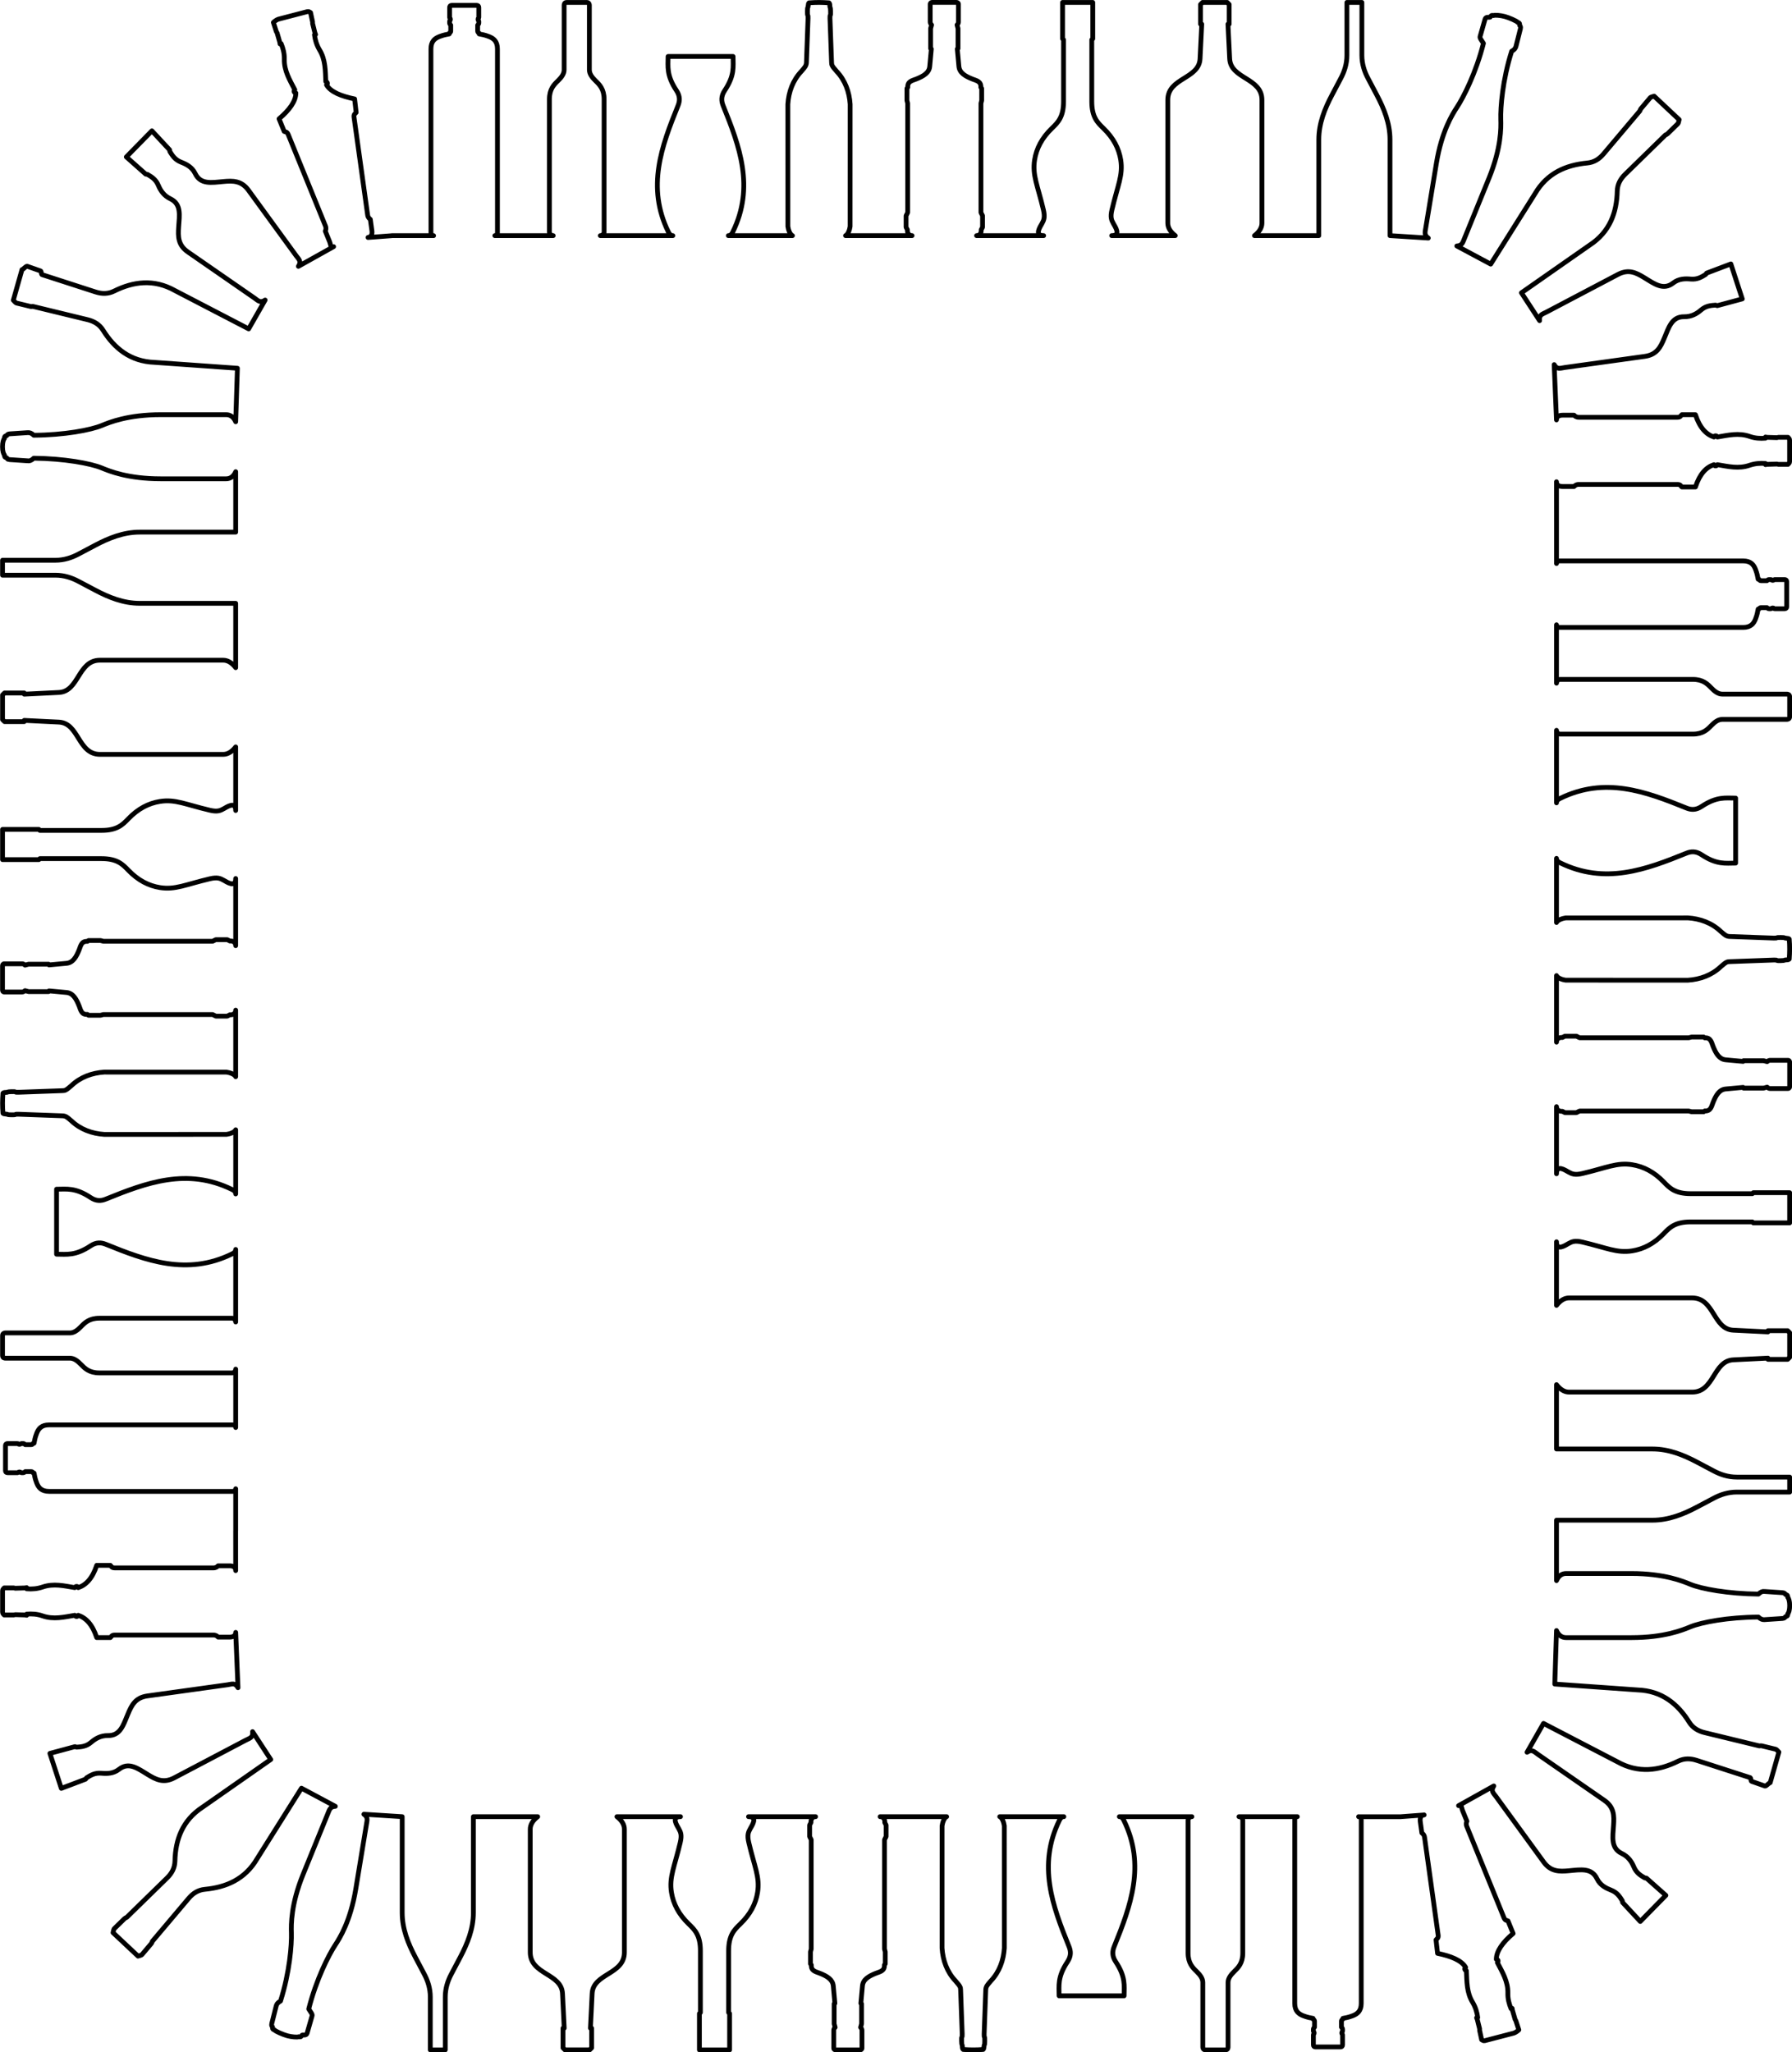 <?xml version="1.0" encoding="UTF-8" standalone="no"?>
<svg id="svg4541" xmlns:rdf="http://www.w3.org/1999/02/22-rdf-syntax-ns#" xmlns="http://www.w3.org/2000/svg" height="484.44mm" width="423.11mm" version="1.1" xmlns:cc="http://creativecommons.org/ns#" xmlns:dc="http://purl.org/dc/elements/1.1/" viewBox="0 0 1499.196 1716.513">
<g id="layer1" transform="translate(1892.5 840.18)">
<path id="path3287" stroke-linejoin="round" d="m-590.34-437.22c0 2.961 2.424 3.937 5.127 3.937h9.572c0.653-0.676 1.756-1.728 3.932-1.728h82.557c2.766 0 2.791 1.428 3.691 2.129h11.383c3.566-10.875 8.931-16.492 15.473-18.644 0.238 1.201 2.221 1.502 2.871 0 8.893 1.477 17.798 3.714 27.033 0.475 4.364-1.452 8.739-1.851 13.238-1.45v0.95c0.475 0 0.951-0.23 1.426-0.25l8.215-0.25c0.35 0 0.701 0.276 1.051 0.276h8.121c0.45-0.676 1.352-1.002 1.352-2.354v-17.935c0-1.351-0.901-1.676-1.352-2.352h-8.121c-0.375 0-0.701 0.276-1.051 0.276l-8.215-0.252c-0.475 0-0.951-0.25-1.426-0.25v0.952c-4.499 0.376-8.874 0.074-13.238-1.452-9.235-3.234-18.14-1-27.033 0.477-0.645-1.502-2.621-1.201-2.871 0-6.542-2.16-11.906-7.767-15.473-18.644h-11.383c-0.91 0.701-0.928 2.127-3.691 2.127h-82.557c-2.181 0-3.281-1.05-3.932-1.726h-9.572c-2.701 0-5.127 0.981-5.127 3.937 0 0-1.925-46.243-1.925-46.243 2.451 4.446 5.116 2.939 8.881 2.415l66.951-9.316c10.056-1.399 13.168-7.806 16.247-15.13 3.814-9.063 6.29-18.169 16.684-18.022 6.089 0.096 10.549-2.556 14.071-5.604 4.234-3.655 8.467-3.81 12.247-4.103l1.337 0.444 20.94-5.641-9.543-29.258s-20.281 7.682-20.281 7.682l-0.825 1.142c-3.236 1.975-6.759 4.327-12.331 3.841-4.64-0.41-10.07-0.461-14.86 3.3-8.186 6.406-15.632 0.718-24.024-4.409-6.778-4.144-13.146-7.495-22.13-2.767l-59.818 31.48c-3.364 1.77-6.322 2.136-5.722 7.177l-15.215-23.319 56.98-39.797c17.044-11.067 22.762-27.453 23.169-45.121 0.133-5.745 2.603-10.258 6.634-14.194l12.938-12.632 20.757-20.266c0.658-0.293 1.315-0.549 1.817-1.039l8.413-8.214c0.895-0.874 0.824-2.379 1.233-3.548l-20.922-19.642c-1.166 0.488-2.635 0.523-3.449 1.486l-7.588 8.981c-0.452 0.535-0.624 1.24-0.907 1.885 0 0-18.722 22.158-18.722 22.158s-11.67 13.812-11.67 13.812c-3.636 4.303-7.914 7.047-13.64 7.588-17.592 1.675-33.531 8.231-43.761 25.79 0 0-36.978 58.768-36.978 58.768l-28.363-15.159c4.335-0.203 4.952-2.8 6.296-6.103l20.602-50.596c10.353-25.426 10.086-42.086 9.873-49.135-0.302-10.062 1.441-32.834 9.11-57.04 2.378-1.255 3.259-2.676 3.63-4.149l3.688-14.658c0.454-2.218-0.281-2.061-0.621-2.801-0.088-0.948 0.362-2.012-1.669-2.564-0.516-1.008-7.257-3.938-10.787-4.889-3.533-0.952-8.471-1.365-9.446-0.778l-0.032-0.01c-2.043-0.496-2.193 0.548-2.764 1.31-0.695 0.423-3.553-0.577-4.22 1.556l-4.171 14.528c-0.568 1.438 1.438 3.532 2.785 5.833-6.236 24.615-16.605 45.013-22.126 53.431-3.865 5.897-12.81 19.987-17.273 47.074l-8.882 53.902c-0.58 3.519-1.444 6.027 2.141 8.459l-32.048-2.028v-80.295c0-13.709-5.047-25.982-10.976-37.211l-7.448-14.098c-2.938-5.542-5.096-11.949-5.096-19.193v-44.262h-12.514v44.262c0 7.245-2.153 13.652-5.096 19.193l-7.448 14.098c-5.932 11.228-10.978 23.502-10.978 37.211v80.295h-53.815c4.014-3.101 6.242-6.597 6.242-10.463v-103.04c0-18.616-26.162-17.437-26.987-34.412l-1.427-28.978h1.001v-16.502l-1.652-1.65h-20.638l-1.652 1.65v16.502h1.001l-1.427 28.978c-0.831 16.975-26.987 15.797-26.987 34.412v103.04c0 3.866 2.222 7.362 6.242 10.463h-53.179c8.142 0 2.802-7.541 1.476-9.992-1.627-2.948-2.753-5.312-1.251-11.656 4.788-20.376 9.375-28.841 7.348-41.678-1.522-9.578-6.088-18.347-14.432-26.396-5.048-4.874-9.791-9.418-9.791-22.482v-51.629l0.827-0.824v-30.392h-25.265v30.392l0.825 0.824v51.629c0 13.064-4.743 17.608-9.791 22.482-8.344 8.05-12.903 16.819-14.43 26.396-2.025 12.836 2.56 21.302 7.348 41.678 1.492 6.344 0.376 8.708-1.251 11.656-1.324 2.451-6.656 9.992 1.476 9.992h-56.131c2.903 0 4.08-2.45 3.874-4.891l1.126-2.152v-9.58s-1.325-2.648-1.325-2.648v-91.414l0.6-2.352v-10.09s-0.702-0.926-0.702-0.926c0.375-4.929-3.728-5.616-6.832-6.826-6.472-2.526-11.042-5.382-11.525-10.701l-1.327-14.574 0.6-0.299v-16.816l-0.799-2.955c0.976-1.05 1.126-1.726 1.126-2.547v-14.879c0-1.15-1.027-1.426-1.728-1.426h-20.136c-0.701 0-1.728 0.276-1.728 1.426v14.879c0 0.825 0.25 1.502 1.126 2.547l-0.799 2.955v16.816l0.6 0.299-1.327 14.574c-0.476 5.319-5.055 8.175-11.527 10.701-3.104 1.2-7.212 1.9-6.834 6.826 0 0-0.7 0.926-0.7 0.926v10.09l0.6 2.352v91.414l-1.325 2.648v9.58l1.126 2.152c-0.25 2.451 0.975 4.891 3.876 4.891h-55.656c2.127-0.9 3.479-5.027 3.822-7.678l0.025-102.25c-0.651-10.241-4.145-19.942-11.326-27.51-2.102-2.426-3-3.525-3.538-4.543-0.601-0.95-0.626-1.975-0.676-3.062l-1.327-36.701c0.01-1.851 0-2.227 0.252-2.539 0.275-0.575 0.325-1.124 0.25-3.475 0-1.7-0.251-2.886-0.326-3.051-0.25-0.25-0.276-0.827-0.301-1.502 0-1.35-0.299-2.1-0.7-2.4-2.768-0.212-5.55-0.332-8.331-0.338-2.782-0.01-5.564 0.1-8.331 0.338h-0.057c-0.401 0.3-0.625 1.05-0.7 2.4 0 0.675-0.251 1.352-0.301 1.502-0.25 0.25-0.276 1.35-0.326 3.051 0 2.351-0 2.889 0.25 3.475 0.25 0.3 0.252 0.701 0.252 2.539l-1.327 36.428c0 1.4-0.251 2.575-0.952 3.785-0.576 0.925-1.476 2.026-3.28 4.094-7.181 7.567-10.678 17.269-11.326 27.51l0.025 102.25c0.35 2.651 1.702 6.787 3.821 7.678h-53.644c2.03 0 3.033-1.645 3.734-3.07 18.388-37.544 5.761-71.53-8.122-105.75-1.457-3.639-1.846-7.734 1.325-12.506 8.552-12.854 7.025-20.114 7.025-28.524h-54.364c0 8.41-1.517 15.67 7.027 28.524 3.179 4.771 2.779 8.867 1.327 12.506-13.886 34.22-26.51 68.206-8.124 105.75 0.703 1.42 1.704 3.07 3.732 3.07h-60.662c1.352 0 3.167-1.15 3.167-2.988v-111.02c0-8.625-3.856-12.281-7.215-15.557-2.748-2.686-5.102-5.637-5.102-9.143v-53.975c0-0.7-0.25-2.375-2.277-2.375h-16.569c-2.152 0-2.277 1.65-2.277 2.375v53.975c0 3.506-2.354 6.457-5.102 9.143-3.356 3.276-7.213 6.932-7.213 15.557v111.02c0 1.825 1.828 2.988 3.167 2.988h-48.826c1.219 0 2.187-1.085 2.187-2.66v-153.51c0-6.312-3.193-8.824-7.061-10.324-3.896-1.525-5.733-1.649-8.253-2.199 0 0-0.125-0.727-0.125-0.727-0.703-0.475-1.108-0.974-1.108-1.549v-5.109c0.463-0.475 0.927-1.025 0.927-1.65v-1.551c0-0.675-0.641-0.6-0.641-1.676 0-1.025 0.641-0.801 0.641-1.551v-8.367c0-1.05-0.569-1.725-1.667-1.725h-21.057c-1.099 0-1.665 0.674-1.665 1.725v8.367c0 0.75 0.639 0.55 0.639 1.551 0 1.075-0.639 1-0.639 1.676v1.551c0 0.625 0.462 1.175 0.925 1.65v5.109c0 0.575-0.403 1.074-1.108 1.549 0 0-0.125 0.727-0.125 0.727-2.52 0.55-4.355 0.699-8.251 2.199-3.867 1.495-7.062 4.012-7.062 10.324v153.51c0 1.56 0.969 2.66 2.187 2.66m828.69 1320.9c-2.933 0.408-3.565 2.943-3.193 5.62l1.319 9.481c0.759 0.553 1.953 1.501 2.253 3.656 0 0 11.377 81.767 11.377 81.767 0.381 2.739-1.189 2.993-1.783 3.967l1.285 11.31c11.208 2.315 20.02 5.8 23.508 11.738-1.124 0.486-0.998 2.488 0.608 2.806 0.439 9.004 0.139 18.18 5.259 26.52 2.342 3.958 3.659 8.149 4.22 12.631l-0.928 0.201c0.101 0.464 0.426 0.88 0.546 1.34l1.984 7.976c0.074 0.342-0.121 0.743-0.047 1.085 0 0 1.719 7.937 1.719 7.937 0.756 0.297 1.265 1.109 2.586 0.823l24.39-6.359c1.296-0.384 3.63-2.068 4.135-2.704 0 0-2.498-7.727-2.498-7.727-0.115-0.357-0.478-0.582-0.586-0.915 0 0-2.287-7.894-2.287-7.894-0.146-0.452-0.054-0.982-0.201-1.434l-0.906 0.293c-1.741-4.165-2.801-8.421-2.691-13.043 0.235-9.782-4.63-17.568-8.771-25.575 1.23-1.076 0.337-2.863-0.883-2.732 0.042-6.889 5.323-14.171 14.053-21.576l-4.292-10.542c-0.992-0.579-2.32-0.058-3.362-2.617 0 0-31.132-76.459-31.132-76.459-0.822-2.02-0.265-3.435 0.116-4.292 0 0-3.61-8.865-3.61-8.865-1.018-2.501-0.59-5.203-3.354-4.156l29.473-16.462c-2.768 4.256-0.3 5.901 1.938 8.974 0 0 39.797 54.639 39.797 54.639 5.978 8.207 13.186 8.023 21.098 7.3 9.793-0.892 18.999-2.682 23.504 6.686 2.63 5.492 7.511 7.866 11.852 9.555 5.21 2.035 7.326 5.704 9.351 8.909l0.233 1.389 14.774 15.876s21.397-21.82 21.397-21.82l-16.225-14.39-1.395-0.2c-3.253-1.948-6.971-3.975-9.13-9.135-1.792-4.299-4.601-8.663-10.094-11.293-9.368-4.505-7.57-13.786-6.913-23.598 0.533-7.927 0.599-15.099-7.749-20.877l-55.581-38.47c-3.126-2.163-4.853-4.609-9.044-1.744l13.778-24.102 61.658 32.016c17.702 9.98 34.993 7.489 50.821-0.37 5.147-2.555 10.33-2.478 15.691-0.744l17.205 5.563 27.602 8.925c0.566 0.446 0.444 2.818 1.104 3.05l11.094 3.893c1.18 0.414 3.242-2.581 4.468-2.763l7.264-25.606c-0.958-0.825-1.646-2.124-2.871-2.421l-11.425-2.775c-0.68-0.165-1.388 0-2.092 0.031 0 0-28.19-6.846-28.19-6.846s-17.571-4.267-17.571-4.267c-5.475-1.33-9.915-3.969-12.963-8.847-9.374-14.981-22.724-26.13-43.034-26.846l-69.331-4.92s1.443-44.772 1.443-44.772c1.726 3.982 4.436 5.929 8.002 5.929h54.631c27.453 0 42.85-6.335 49.367-9.031 9.303-3.847 31.518-8.019 56.91-8.169 1.926 1.877 3.549 2.278 5.064 2.178l15.082-1.001c2.251-0.25 1.874-0.902 2.475-1.452 0.875-0.376 2.026-0.275 1.926-2.377 0.8-0.801 1.627-3.279 1.627-6.936 0-3.659-0.827-6.129-1.627-6.937v-0.033c0-2.102-1.05-2.002-1.926-2.377-0.575-0.576-0.249-1.252-2.475-1.452l-15.082-1.001c-1.526-0.25-3.146 0.326-5.064 2.178-25.392-0.25-47.607-4.326-56.91-8.173-6.517-2.693-21.914-9.029-49.367-9.029h-54.631c-3.566 0-6.284 1.952-8.002 5.929v-50.536h80.295c13.709 0 25.982-5.047 37.211-10.976l14.098-7.448c5.542-2.938 11.949-5.096 19.193-5.096h44.262v-12.514h-44.262c-7.245 0-13.652-2.153-19.193-5.096l-14.098-7.448c-11.228-5.932-23.502-10.978-37.211-10.978h-80.295v-53.815c3.101 4.014 6.597 6.242 10.463 6.242h103.04c18.616 0 17.437-26.162 34.412-26.988l28.978-1.427v1.001h16.502s1.65-1.652 1.65-1.652v-20.638s-1.65-1.652-1.65-1.652h-16.502v1.001l-28.978-1.427c-16.975-0.831-15.797-26.987-34.412-26.987h-103.04c-3.866 0-7.362 2.222-10.463 6.242v-53.179c0 8.142 7.541 2.802 9.992 1.476 2.948-1.627 5.312-2.753 11.656-1.251 20.376 4.788 28.841 9.375 41.678 7.348 9.578-1.522 18.347-6.088 26.396-14.432 4.874-5.048 9.418-9.791 22.482-9.791h51.629s0.824 0.827 0.824 0.827h30.392v-25.265h-30.392s-0.824 0.825-0.824 0.825h-51.629c-13.064 0-17.608-4.743-22.482-9.791-8.05-8.344-16.819-12.903-26.396-14.43-12.836-2.025-21.302 2.56-41.678 7.348-6.344 1.492-8.708 0.376-11.656-1.251-2.451-1.324-9.992-6.656-9.992 1.476v-56.131c0 2.903 2.45 4.08 4.891 3.874l2.152 1.126h9.58l2.648-1.325h91.414l2.352 0.6h10.09l0.926-0.702c4.929 0.375 5.616-3.728 6.826-6.832 2.526-6.472 5.382-11.042 10.701-11.525l14.574-1.327 0.299 0.6h16.816l2.955-0.799c1.05 0.976 1.726 1.126 2.547 1.126h14.879c1.15 0 1.426-1.027 1.426-1.728v-20.136c0-0.701-0.276-1.728-1.426-1.728h-14.879c-0.825 0-1.502 0.25-2.547 1.126l-2.955-0.799h-16.816l-0.299 0.6-14.574-1.327c-5.319-0.476-8.175-5.055-10.701-11.527-1.2-3.104-1.9-7.212-6.826-6.834l-0.926-0.7h-10.09l-2.352 0.6h-91.414l-2.648-1.325h-9.58l-2.152 1.126c-2.451-0.25-4.891 0.975-4.891 3.876v-55.656c0.9 2.127 5.027 3.479 7.678 3.822l102.25 0.025c10.241-0.651 19.942-4.145 27.51-11.326 2.426-2.102 3.525-3 4.543-3.538 0.95-0.601 1.975-0.626 3.062-0.676l36.701-1.327c1.851 0.01 2.227 0 2.539 0.252 0.575 0.275 1.124 0.325 3.475 0.25 1.7 0 2.886-0.251 3.051-0.326 0.25-0.25 0.827-0.276 1.502-0.301 1.35 0 2.1-0.299 2.4-0.7 0.212-2.768 0.332-5.55 0.338-8.331 0.01-2.782-0.1-5.564-0.338-8.331v-0.057c-0.3-0.4-1.05-0.625-2.4-0.7-0.675 0-1.352-0.251-1.502-0.301-0.25-0.25-1.35-0.276-3.051-0.326-2.351 0-2.889-0-3.475 0.25-0.3 0.25-0.701 0.252-2.539 0.252l-36.428-1.327c-1.4 0-2.575-0.251-3.785-0.952-0.925-0.576-2.026-1.476-4.094-3.28-7.567-7.181-17.269-10.678-27.51-11.326l-102.25 0.025c-2.651 0.35-6.787 1.702-7.678 3.822v-53.644c0 2.03 1.645 3.033 3.07 3.734 37.544 18.388 71.53 5.761 105.75-8.122 3.639-1.457 7.734-1.846 12.506 1.325 12.854 8.552 20.114 7.025 28.524 7.025v-54.364c-8.41 0-15.67-1.517-28.524 7.027-4.771 3.179-8.867 2.779-12.506 1.327-34.22-13.886-68.206-26.51-105.75-8.124-1.42 0.703-3.07 1.704-3.07 3.732v-60.662c0 1.351 1.15 3.167 2.988 3.167h111.02c8.625 0 12.281-3.856 15.557-7.215 2.686-2.748 5.637-5.102 9.143-5.102h53.975c0.7 0 2.375-0.25 2.375-2.277v-16.568c0-2.152-1.65-2.277-2.375-2.277h-53.975c-3.506 0-6.457-2.354-9.143-5.102-3.276-3.356-6.932-7.213-15.557-7.213h-111.02c-1.825 0-2.988 1.828-2.988 3.167v-48.826c0 1.219 1.085 2.187 2.66 2.187h153.51c6.312 0 8.824-3.193 10.324-7.061 1.525-3.896 1.649-5.733 2.199-8.253l0.727-0.125c0.475-0.703 0.974-1.108 1.549-1.108h5.109c0.475 0.463 1.025 0.927 1.65 0.927h1.551c0.675 0 0.6-0.641 1.676-0.641 1.025 0 0.801 0.641 1.551 0.641h8.367c1.05 0 1.725-0.569 1.725-1.667v-21.057c0-1.099-0.674-1.665-1.725-1.665h-8.367c-0.75 0-0.55 0.639-1.551 0.639-1.075 0-1-0.639-1.676-0.639h-1.551c-0.625 0-1.175 0.462-1.65 0.924h-5.109c-0.575 0-1.074-0.403-1.549-1.108l-0.727-0.125c-0.55-2.52-0.699-4.355-2.199-8.251-1.495-3.867-4.012-7.062-10.324-7.062h-153.51c-1.56 0-2.66 0.969-2.66 2.187m-1105 842.25c0-2.961-2.424-3.937-5.127-3.937h-9.572c-0.653 0.676-1.756 1.728-3.932 1.728h-82.557c-2.766 0-2.791-1.428-3.691-2.129h-11.383c-3.566 10.875-8.931 16.492-15.473 18.644-0.238-1.201-2.221-1.502-2.871 0-8.893-1.477-17.798-3.714-27.033-0.475-4.364 1.452-8.739 1.851-13.238 1.45v-0.95c-0.475 0-0.951 0.23-1.426 0.25l-8.215 0.25c-0.35 0-0.701-0.276-1.051-0.276h-8.121c-0.45 0.676-1.352 1.002-1.352 2.354v17.935c0 1.351 0.901 1.676 1.352 2.352h8.121c0.375 0 0.701-0.276 1.051-0.276l8.215 0.252c0.475 0 0.951 0.25 1.426 0.25v-0.952c4.499-0.375 8.874-0.074 13.238 1.452 9.235 3.234 18.14 1 27.033-0.477 0.645 1.502 2.621 1.201 2.871 0 6.542 2.16 11.906 7.767 15.473 18.644h11.383c0.91-0.701 0.928-2.127 3.691-2.127h82.557c2.181 0 3.281 1.05 3.932 1.726h9.572c2.701 0 5.127-0.981 5.127-3.937 0 0 1.925 46.243 1.925 46.243-2.451-4.446-5.116-2.939-8.881-2.415l-66.951 9.316c-10.056 1.399-13.168 7.806-16.247 15.13-3.814 9.063-6.29 18.17-16.684 18.022-6.089-0.096-10.549 2.556-14.071 5.604-4.234 3.655-8.467 3.81-12.247 4.103l-1.337-0.444-20.94 5.641 9.543 29.258s20.281-7.682 20.281-7.682l0.825-1.142c3.236-1.975 6.759-4.327 12.331-3.841 4.64 0.41 10.07 0.461 14.86-3.3 8.186-6.406 15.632-0.718 24.024 4.409 6.778 4.144 13.146 7.495 22.13 2.767l59.818-31.48c3.364-1.77 6.322-2.136 5.722-7.177l15.215 23.319-56.98 39.797c-17.044 11.067-22.762 27.453-23.169 45.121-0.133 5.745-2.603 10.258-6.634 14.194l-12.938 12.632-20.757 20.266c-0.658 0.293-1.315 0.549-1.817 1.039l-8.413 8.214c-0.895 0.874-0.824 2.379-1.233 3.548l20.922 19.642c1.166-0.488 2.635-0.524 3.449-1.486 0 0 7.588-8.981 7.588-8.981 0.452-0.535 0.624-1.24 0.907-1.885 0 0 18.723-22.158 18.723-22.158s11.67-13.812 11.67-13.812c3.636-4.303 7.914-7.047 13.64-7.588 17.592-1.675 33.531-8.231 43.761-25.79 0 0 36.978-58.768 36.978-58.768l28.363 15.159c-4.335 0.203-4.952 2.8-6.296 6.103l-20.602 50.596c-10.353 25.426-10.086 42.086-9.873 49.135 0.302 10.062-1.441 32.834-9.11 57.04-2.378 1.255-3.259 2.676-3.63 4.149l-3.688 14.658c-0.454 2.219 0.281 2.061 0.621 2.801 0.088 0.948-0.362 2.012 1.669 2.564 0.516 1.008 7.257 3.938 10.787 4.889 3.533 0.952 8.471 1.365 9.446 0.778l0.032 0.01c2.043 0.496 2.193-0.548 2.764-1.31 0.695-0.423 3.553 0.577 4.22-1.556l4.171-14.528c0.568-1.438-1.438-3.532-2.785-5.833 6.236-24.616 16.605-45.013 22.126-53.431 3.866-5.897 12.81-19.987 17.273-47.074l8.882-53.903c0.58-3.518 1.444-6.027-2.141-8.459l32.048 2.028v80.295c0 13.709 5.047 25.982 10.976 37.211l7.448 14.098c2.938 5.542 5.096 11.949 5.096 19.193v44.262h12.514v-44.262c0-7.245 2.153-13.652 5.096-19.193l7.448-14.098c5.932-11.228 10.978-23.502 10.978-37.211v-80.295h53.814c-4.014 3.101-6.242 6.597-6.242 10.463v103.04c0 18.616 26.162 17.437 26.987 34.412l1.427 28.978h-1.001v16.502l1.652 1.65h20.638l1.652-1.65v-16.502h-1.001l1.427-28.978c0.831-16.975 26.987-15.797 26.987-34.412v-103.04c0-3.866-2.222-7.362-6.242-10.463h53.179c-8.142 0-2.802 7.541-1.476 9.992 1.627 2.948 2.753 5.312 1.251 11.656-4.788 20.376-9.375 28.841-7.348 41.678 1.522 9.578 6.088 18.347 14.432 26.396 5.048 4.874 9.791 9.418 9.791 22.482v51.629l-0.827 0.824v30.392h25.265v-30.392l-0.825-0.824v-51.629c0-13.064 4.743-17.608 9.791-22.482 8.344-8.05 12.903-16.819 14.43-26.396 2.025-12.836-2.56-21.302-7.348-41.678-1.492-6.344-0.376-8.708 1.251-11.656 1.324-2.451 6.656-9.992-1.476-9.992h56.131c-2.903 0-4.08 2.45-3.874 4.891l-1.126 2.152v9.58s1.325 2.648 1.325 2.648v91.414l-0.6 2.352v10.09s0.702 0.926 0.702 0.926c-0.375 4.929 3.728 5.616 6.832 6.826 6.472 2.526 11.042 5.382 11.525 10.701l1.327 14.574-0.6 0.299v16.816l0.799 2.955c-0.976 1.05-1.126 1.726-1.126 2.547v14.879c0 1.15 1.027 1.426 1.728 1.426h20.136c0.701 0 1.728-0.276 1.728-1.426v-14.879c0-0.825-0.25-1.502-1.126-2.547l0.799-2.955v-16.816l-0.6-0.299 1.327-14.574c0.476-5.319 5.055-8.175 11.527-10.701 3.104-1.2 7.212-1.9 6.834-6.826 0 0 0.7-0.926 0.7-0.926v-10.09l-0.6-2.352v-91.414s1.325-2.648 1.325-2.648v-9.58l-1.126-2.152c0.25-2.451-0.976-4.891-3.876-4.891h55.656c-2.127 0.9-3.479 5.027-3.821 7.678l-0.025 102.25c0.651 10.241 4.145 19.942 11.326 27.51 2.102 2.426 3 3.525 3.538 4.543 0.601 0.95 0.626 1.975 0.676 3.062l1.327 36.701c-0.01 1.851 0 2.227-0.252 2.539-0.275 0.575-0.325 1.124-0.25 3.475 0 1.7 0.251 2.886 0.327 3.051 0.25 0.25 0.276 0.827 0.301 1.502 0 1.35 0.299 2.1 0.7 2.4 2.768 0.212 5.55 0.332 8.331 0.338 2.782 0.01 5.564-0.1 8.331-0.338h0.057c0.4-0.3 0.625-1.05 0.7-2.4 0-0.675 0.251-1.352 0.301-1.502 0.25-0.25 0.276-1.35 0.326-3.051 0-2.351 0-2.889-0.25-3.475-0.25-0.3-0.252-0.701-0.252-2.539l1.327-36.428c0-1.4 0.251-2.575 0.952-3.785 0.576-0.925 1.476-2.026 3.28-4.094 7.181-7.567 10.678-17.269 11.326-27.51l-0.025-102.25c-0.35-2.651-1.702-6.787-3.822-7.678h53.644c-2.03 0-3.033 1.645-3.734 3.07-18.388 37.544-5.761 71.53 8.122 105.75 1.457 3.639 1.846 7.734-1.325 12.506-8.552 12.854-7.025 20.114-7.025 28.524h54.364c0-8.41 1.517-15.67-7.027-28.524-3.179-4.771-2.779-8.867-1.327-12.506 13.886-34.22 26.51-68.206 8.124-105.75-0.703-1.42-1.704-3.07-3.732-3.07h60.662c-1.351 0-3.167 1.15-3.167 2.988v111.02c0 8.625 3.856 12.281 7.215 15.557 2.748 2.686 5.102 5.637 5.102 9.143v53.975c0 0.7 0.25 2.375 2.277 2.375h16.568c2.152 0 2.277-1.65 2.277-2.375v-53.975c0-3.506 2.354-6.457 5.102-9.143 3.356-3.276 7.213-6.932 7.213-15.557v-111.02c0-1.825-1.828-2.988-3.167-2.988h48.826c-1.219 0-2.187 1.085-2.187 2.66v153.51c0 6.312 3.193 8.824 7.061 10.324 3.896 1.525 5.733 1.649 8.253 2.199 0 0 0.125 0.727 0.125 0.727 0.703 0.475 1.108 0.974 1.108 1.549v5.109c-0.463 0.475-0.926 1.025-0.926 1.65v1.551c0 0.675 0.641 0.6 0.641 1.676 0 1.025-0.641 0.801-0.641 1.551v8.367c0 1.05 0.569 1.725 1.667 1.725h21.057c1.099 0 1.665-0.674 1.665-1.725v-8.367c0-0.75-0.639-0.55-0.639-1.551 0-1.075 0.639-1 0.639-1.676v-1.551c0-0.625-0.462-1.175-0.925-1.65v-5.109c0-0.575 0.403-1.074 1.108-1.549 0 0 0.125-0.727 0.125-0.727 2.52-0.55 4.356-0.699 8.251-2.199 3.867-1.495 7.062-4.012 7.062-10.324v-153.51c0-1.56-0.969-2.66-2.187-2.66m-828.69-1320.9c2.933-0.408 3.565-2.943 3.193-5.62l-1.319-9.481c-0.759-0.553-1.954-1.501-2.253-3.656 0 0-11.377-81.767-11.377-81.767-0.381-2.739 1.189-2.993 1.783-3.967l-1.285-11.31c-11.208-2.315-20.02-5.8-23.508-11.738 1.124-0.486 0.997-2.488-0.608-2.806-0.44-9.004-0.139-18.18-5.259-26.52-2.343-3.958-3.659-8.149-4.22-12.631l0.928-0.201c-0.101-0.464-0.426-0.88-0.546-1.34l-1.984-7.976c-0.074-0.342 0.121-0.743 0.047-1.085l-1.719-7.937c-0.756-0.297-1.265-1.109-2.586-0.823 0 0-24.39 6.359-24.39 6.359-1.296 0.384-3.63 2.068-4.135 2.704 0 0 2.498 7.727 2.498 7.727 0.115 0.357 0.478 0.582 0.586 0.915 0 0 2.287 7.894 2.287 7.894 0.146 0.452 0.054 0.982 0.201 1.434l0.906-0.293c1.741 4.165 2.801 8.421 2.691 13.043-0.235 9.782 4.63 17.568 8.771 25.575-1.23 1.076-0.337 2.863 0.883 2.732-0.042 6.889-5.324 14.171-14.053 21.576l4.293 10.542c0.992 0.579 2.32 0.058 3.362 2.617 0 0 31.132 76.459 31.132 76.459 0.822 2.02 0.265 3.435-0.116 4.292l3.61 8.865c1.018 2.501 0.59 5.203 3.354 4.156l-29.472 16.462c2.768-4.256 0.3-5.901-1.938-8.974 0 0-39.797-54.639-39.797-54.639-5.978-8.207-13.186-8.023-21.097-7.3-9.793 0.892-18.999 2.682-23.504-6.686-2.63-5.492-7.511-7.866-11.852-9.555-5.21-2.035-7.326-5.704-9.351-8.909l-0.233-1.389-14.774-15.876s-21.397 21.82-21.397 21.82l16.225 14.39 1.395 0.2c3.253 1.948 6.971 3.975 9.13 9.135 1.792 4.299 4.601 8.663 10.094 11.293 9.368 4.505 7.571 13.786 6.913 23.598-0.533 7.927-0.599 15.099 7.749 20.877l55.581 38.47c3.125 2.163 4.853 4.609 9.043 1.744l-13.778 24.102-61.658-32.016c-17.702-9.98-34.993-7.489-50.821 0.37-5.147 2.555-10.33 2.478-15.691 0.744l-17.204-5.563-27.602-8.925c-0.565-0.446-0.444-2.818-1.104-3.05l-11.094-3.893c-1.18-0.414-3.242 2.581-4.468 2.763l-7.264 25.606c0.958 0.825 1.646 2.124 2.871 2.421l11.425 2.775c0.68 0.165 1.388 0 2.092-0.031 0 0 28.19 6.846 28.19 6.846s17.571 4.267 17.571 4.267c5.475 1.33 9.915 3.969 12.963 8.847 9.374 14.981 22.724 26.13 43.034 26.846l69.331 4.92s-1.443 44.772-1.443 44.772c-1.726-3.982-4.436-5.929-8.002-5.929h-54.631c-27.453 0-42.85 6.335-49.367 9.031-9.303 3.847-31.518 8.019-56.91 8.169-1.926-1.877-3.549-2.278-5.064-2.178l-15.082 1.001c-2.251 0.25-1.874 0.902-2.475 1.452-0.875 0.375-2.026 0.275-1.926 2.377-0.8 0.801-1.627 3.279-1.627 6.936 0 3.659 0.827 6.129 1.627 6.937v0.033c0 2.102 1.05 2.002 1.926 2.377 0.575 0.576 0.249 1.252 2.475 1.452l15.082 1.001c1.526 0.25 3.146-0.326 5.064-2.178 25.392 0.25 47.607 4.326 56.91 8.173 6.517 2.693 21.914 9.029 49.367 9.029h54.631c3.566 0 6.284-1.952 8.002-5.929v50.536h-80.295c-13.709 0-25.982 5.047-37.211 10.976l-14.098 7.448c-5.542 2.938-11.949 5.096-19.193 5.096h-44.262v12.514h44.262c7.245 0 13.652 2.153 19.193 5.096l14.098 7.448c11.228 5.932 23.502 10.978 37.211 10.978h80.295v53.815c-3.101-4.014-6.597-6.242-10.463-6.242h-103.04c-18.616 0-17.437 26.162-34.412 26.987l-28.978 1.427v-1.001h-16.502s-1.65 1.652-1.65 1.652v20.638s1.65 1.652 1.65 1.652h16.502v-1.001l28.978 1.427c16.975 0.831 15.797 26.987 34.412 26.987h103.04c3.866 0 7.362-2.222 10.463-6.242v53.179c0-8.142-7.541-2.802-9.992-1.476-2.948 1.627-5.312 2.753-11.656 1.251-20.376-4.788-28.841-9.375-41.678-7.348-9.578 1.522-18.347 6.088-26.396 14.432-4.874 5.048-9.418 9.791-22.482 9.791h-51.629s-0.824-0.827-0.824-0.827h-30.392v25.265h30.392s0.824-0.825 0.824-0.825h51.629c13.064 0 17.608 4.743 22.482 9.791 8.05 8.344 16.819 12.903 26.396 14.43 12.836 2.025 21.302-2.56 41.678-7.348 6.344-1.492 8.708-0.376 11.656 1.251 2.451 1.324 9.992 6.656 9.992-1.476v56.131c0-2.903-2.45-4.08-4.891-3.874l-2.152-1.126h-9.58l-2.648 1.325h-91.414l-2.352-0.6h-10.09l-0.926 0.702c-4.929-0.375-5.616 3.728-6.826 6.832-2.526 6.472-5.382 11.042-10.701 11.525l-14.574 1.327-0.299-0.6h-16.816l-2.955 0.799c-1.05-0.976-1.726-1.126-2.547-1.126h-14.879c-1.15 0-1.426 1.027-1.426 1.728v20.136c0 0.701 0.276 1.728 1.426 1.728h14.879c0.825 0 1.502-0.25 2.547-1.126l2.955 0.799h16.816l0.299-0.6 14.574 1.327c5.319 0.476 8.175 5.055 10.701 11.527 1.2 3.104 1.9 7.212 6.826 6.834l0.926 0.7h10.09l2.352-0.6h91.414l2.648 1.325h9.58l2.152-1.126c2.451 0.25 4.891-0.975 4.891-3.876v55.656c-0.9-2.127-5.027-3.479-7.678-3.822l-102.25-0.025c-10.241 0.651-19.942 4.145-27.51 11.326-2.426 2.102-3.525 3-4.543 3.538-0.95 0.601-1.975 0.626-3.062 0.676l-36.701 1.327c-1.851-0.01-2.227 0-2.539-0.252-0.575-0.275-1.124-0.325-3.475-0.25-1.7 0-2.886 0.251-3.051 0.327-0.25 0.25-0.827 0.276-1.502 0.301-1.35 0-2.1 0.299-2.4 0.7-0.212 2.768-0.332 5.55-0.338 8.331-0.01 2.782 0.1 5.564 0.338 8.331v0.057c0.3 0.401 1.05 0.625 2.4 0.7 0.675 0 1.352 0.251 1.502 0.301 0.25 0.25 1.35 0.276 3.051 0.326 2.351 0 2.889 0 3.475-0.25 0.3-0.25 0.701-0.252 2.539-0.252l36.428 1.327c1.4 0 2.575 0.251 3.785 0.952 0.925 0.576 2.026 1.476 4.094 3.28 7.567 7.181 17.269 10.678 27.51 11.326l102.25-0.025c2.651-0.35 6.787-1.702 7.678-3.821v53.644c0-2.03-1.645-3.033-3.07-3.734-37.544-18.388-71.53-5.761-105.75 8.122-3.639 1.457-7.734 1.846-12.506-1.325-12.854-8.552-20.114-7.025-28.524-7.025v54.364c8.41 0 15.67 1.517 28.524-7.027 4.771-3.179 8.867-2.779 12.506-1.327 34.22 13.886 68.206 26.51 105.75 8.124 1.42-0.703 3.07-1.704 3.07-3.732v60.662c0-1.351-1.15-3.167-2.988-3.167h-111.02c-8.625 0-12.281 3.856-15.557 7.215-2.686 2.748-5.637 5.102-9.143 5.102h-53.975c-0.7 0-2.375 0.25-2.375 2.277v16.569c0 2.152 1.65 2.277 2.375 2.277h53.975c3.506 0 6.457 2.354 9.143 5.102 3.276 3.356 6.932 7.213 15.557 7.213h111.02c1.825 0 2.988-1.828 2.988-3.167v48.826c0-1.219-1.085-2.187-2.66-2.187h-153.51c-6.312 0-8.824 3.193-10.324 7.061-1.525 3.896-1.649 5.733-2.199 8.253l-0.727 0.125c-0.475 0.703-0.974 1.108-1.549 1.108h-5.109c-0.475-0.463-1.025-0.927-1.65-0.927h-1.551c-0.675 0-0.6 0.641-1.676 0.641-1.025 0-0.801-0.641-1.551-0.641h-8.367c-1.05 0-1.725 0.569-1.725 1.667v21.057c0 1.099 0.674 1.665 1.725 1.665h8.367c0.75 0 0.55-0.639 1.551-0.639 1.075 0 1 0.639 1.676 0.639h1.551c0.625 0 1.175-0.462 1.65-0.924h5.109c0.575 0 1.074 0.403 1.549 1.108l0.727 0.125c0.55 2.52 0.699 4.355 2.199 8.251 1.495 3.867 4.012 7.062 10.324 7.062h153.51c1.56 0 2.66-0.969 2.66-2.187m130.53-1048.1l35.029-0-35.029 0m974.49 239.2l0 35.029-0-35.029m-130.53 1083.2l-35.029 0 35.029-0m-974.49-239.2l-0-35.029 0 35.029m1105-877.28l0.014 33.323-0.014-33.323m-110.76 1115l-19.764 1.474 19.764-1.474m-994.25-204.4l-0.014-33.323 0.014 33.323m110.76-1115l19.764-1.474-19.764 1.474" stroke="#000" stroke-linecap="round" stroke-width="4" fill="none"/>
</g>
</svg>

